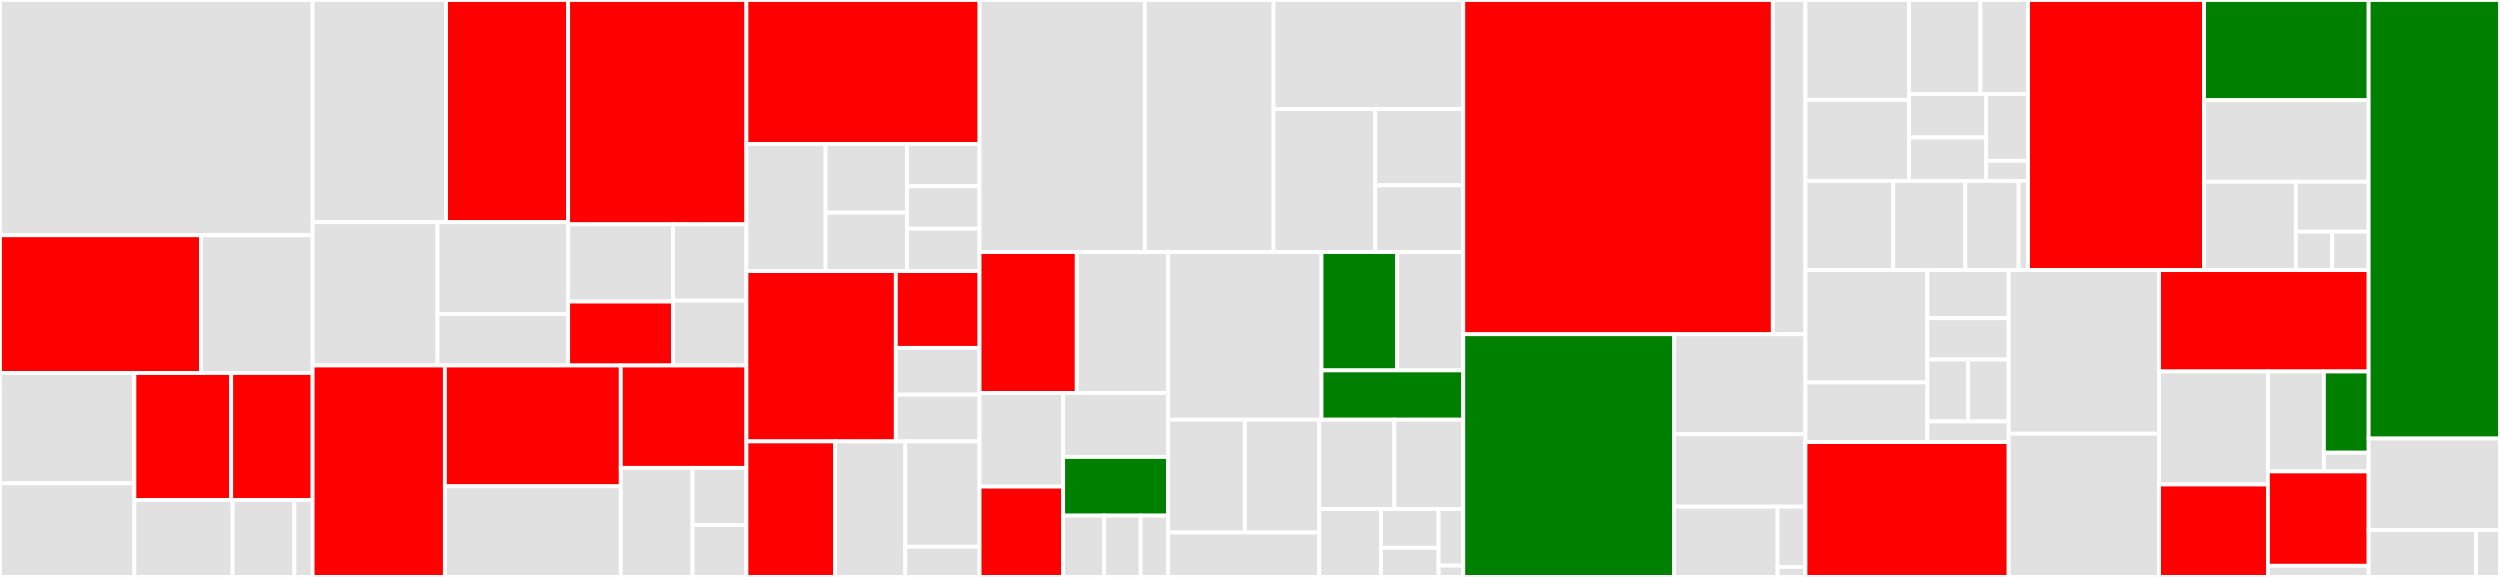 <svg baseProfile="full" width="650" height="150" viewBox="0 0 650 150" version="1.1"
xmlns="http://www.w3.org/2000/svg" xmlns:ev="http://www.w3.org/2001/xml-events"
xmlns:xlink="http://www.w3.org/1999/xlink">

<rect x="0" y="0" width="650" height="150" fill="#333333" stroke="none"/>

<style>rect.s{mask:url(#mask);}</style>
<defs>
  <pattern id="white" width="4" height="4" patternUnits="userSpaceOnUse" patternTransform="rotate(45)">
    <rect width="2" height="2" transform="translate(0,0)" fill="white"></rect>
  </pattern>
  <mask id="mask">
    <rect x="0" y="0" width="100%" height="100%" fill="url(#white)"></rect>
  </mask>
</defs>

<rect x="0" y="0" width="81.282" height="61.163" fill="#e1e1e1" stroke="white" stroke-width="1" class=" tooltipped" data-content="SpeziAccount/Views/AccountOverview/AccountOverviewSections.swift"><title>SpeziAccount/Views/AccountOverview/AccountOverviewSections.swift</title></rect>
<rect x="0" y="61.163" width="52.252" height="35.814" fill="red" stroke="white" stroke-width="1" class=" tooltipped" data-content="SpeziAccount/Views/AccountOverview/PasswordChangeSheet.swift"><title>SpeziAccount/Views/AccountOverview/PasswordChangeSheet.swift</title></rect>
<rect x="52.252" y="61.163" width="29.029" height="35.814" fill="#e1e1e1" stroke="white" stroke-width="1" class=" tooltipped" data-content="SpeziAccount/Views/AccountOverview/SingleEditView.swift"><title>SpeziAccount/Views/AccountOverview/SingleEditView.swift</title></rect>
<rect x="0" y="96.977" width="34.937" height="28.676" fill="#e1e1e1" stroke="white" stroke-width="1" class=" tooltipped" data-content="SpeziAccount/Views/AccountOverview/AccountKeyOverviewRow.swift"><title>SpeziAccount/Views/AccountOverview/AccountKeyOverviewRow.swift</title></rect>
<rect x="0" y="125.653" width="34.937" height="24.347" fill="#e1e1e1" stroke="white" stroke-width="1" class=" tooltipped" data-content="SpeziAccount/Views/AccountOverview/NameOverview.swift"><title>SpeziAccount/Views/AccountOverview/NameOverview.swift</title></rect>
<rect x="34.937" y="96.977" width="25.175" height="33.038" fill="red" stroke="white" stroke-width="1" class=" tooltipped" data-content="SpeziAccount/Views/AccountOverview/SecurityOverview.swift"><title>SpeziAccount/Views/AccountOverview/SecurityOverview.swift</title></rect>
<rect x="60.112" y="96.977" width="21.17" height="33.038" fill="red" stroke="white" stroke-width="1" class=" tooltipped" data-content="SpeziAccount/Views/AccountOverview/AccountOverviewHeader.swift"><title>SpeziAccount/Views/AccountOverview/AccountOverviewHeader.swift</title></rect>
<rect x="34.937" y="130.014" width="25.537" height="19.986" fill="#e1e1e1" stroke="white" stroke-width="1" class=" tooltipped" data-content="SpeziAccount/Views/AccountOverview/OverviewSectionIcons.swift"><title>SpeziAccount/Views/AccountOverview/OverviewSectionIcons.swift</title></rect>
<rect x="60.474" y="130.014" width="16.079" height="19.986" fill="#e1e1e1" stroke="white" stroke-width="1" class=" tooltipped" data-content="SpeziAccount/Views/AccountOverview/PasswordValidationRuleFooter.swift"><title>SpeziAccount/Views/AccountOverview/PasswordValidationRuleFooter.swift</title></rect>
<rect x="76.552" y="130.014" width="4.729" height="19.986" fill="#e1e1e1" stroke="white" stroke-width="1" class=" tooltipped" data-content="SpeziAccount/Views/AccountOverview/View+AccountOverviewObjects.swift"><title>SpeziAccount/Views/AccountOverview/View+AccountOverviewObjects.swift</title></rect>
<rect x="81.282" y="0" width="34.692" height="57.756" fill="#e1e1e1" stroke="white" stroke-width="1" class=" tooltipped" data-content="SpeziAccount/Views/AccountSetup/SetupProvider/AccountSetupProviderView.swift"><title>SpeziAccount/Views/AccountSetup/SetupProvider/AccountSetupProviderView.swift</title></rect>
<rect x="115.973" y="0" width="31.746" height="57.756" fill="red" stroke="white" stroke-width="1" class=" tooltipped" data-content="SpeziAccount/Views/AccountSetup/SetupProvider/LoginSetupView.swift"><title>SpeziAccount/Views/AccountSetup/SetupProvider/LoginSetupView.swift</title></rect>
<rect x="81.282" y="57.756" width="32.458" height="37.271" fill="#e1e1e1" stroke="white" stroke-width="1" class=" tooltipped" data-content="SpeziAccount/Views/AccountSetup/SetupProvider/SignInWithAppleButton.swift"><title>SpeziAccount/Views/AccountSetup/SetupProvider/SignInWithAppleButton.swift</title></rect>
<rect x="113.74" y="57.756" width="33.98" height="23.92" fill="#e1e1e1" stroke="white" stroke-width="1" class=" tooltipped" data-content="SpeziAccount/Views/AccountSetup/SetupProvider/AccountServiceButton.swift"><title>SpeziAccount/Views/AccountSetup/SetupProvider/AccountServiceButton.swift</title></rect>
<rect x="113.74" y="81.677" width="33.98" height="13.351" fill="#e1e1e1" stroke="white" stroke-width="1" class=" tooltipped" data-content="SpeziAccount/Views/AccountSetup/SetupProvider/SignupSetupView.swift"><title>SpeziAccount/Views/AccountSetup/SetupProvider/SignupSetupView.swift</title></rect>
<rect x="147.72" y="0" width="46.348" height="58.322" fill="red" stroke="white" stroke-width="1" class=" tooltipped" data-content="SpeziAccount/Views/AccountSetup/FollowUpInfoSheet.swift"><title>SpeziAccount/Views/AccountSetup/FollowUpInfoSheet.swift</title></rect>
<rect x="147.72" y="58.322" width="27.294" height="20.084" fill="#e1e1e1" stroke="white" stroke-width="1" class=" tooltipped" data-content="SpeziAccount/Views/AccountSetup/ExistingAccountView.swift"><title>SpeziAccount/Views/AccountSetup/ExistingAccountView.swift</title></rect>
<rect x="147.72" y="78.406" width="27.294" height="16.622" fill="red" stroke="white" stroke-width="1" class=" tooltipped" data-content="SpeziAccount/Views/AccountSetup/SignupSectionsView.swift"><title>SpeziAccount/Views/AccountSetup/SignupSectionsView.swift</title></rect>
<rect x="175.013" y="58.322" width="19.054" height="19.841" fill="#e1e1e1" stroke="white" stroke-width="1" class=" tooltipped" data-content="SpeziAccount/Views/AccountSetup/DefaultAccountSetupHeader.swift"><title>SpeziAccount/Views/AccountSetup/DefaultAccountSetupHeader.swift</title></rect>
<rect x="175.013" y="78.163" width="19.054" height="16.865" fill="#e1e1e1" stroke="white" stroke-width="1" class=" tooltipped" data-content="SpeziAccount/Views/AccountSetup/ServicesDivider.swift"><title>SpeziAccount/Views/AccountSetup/ServicesDivider.swift</title></rect>
<rect x="81.282" y="95.028" width="34.386" height="54.972" fill="red" stroke="white" stroke-width="1" class=" tooltipped" data-content="SpeziAccount/Views/DataEntry/DateOfBirthPicker.swift"><title>SpeziAccount/Views/DataEntry/DateOfBirthPicker.swift</title></rect>
<rect x="115.667" y="95.028" width="45.733" height="31.413" fill="red" stroke="white" stroke-width="1" class=" tooltipped" data-content="SpeziAccount/Views/DataEntry/FloatingPointEntryView.swift"><title>SpeziAccount/Views/DataEntry/FloatingPointEntryView.swift</title></rect>
<rect x="115.667" y="126.441" width="45.733" height="23.559" fill="#e1e1e1" stroke="white" stroke-width="1" class=" tooltipped" data-content="SpeziAccount/Views/DataEntry/GeneralizedDataEntryView.swift"><title>SpeziAccount/Views/DataEntry/GeneralizedDataEntryView.swift</title></rect>
<rect x="161.401" y="95.028" width="32.667" height="26.618" fill="red" stroke="white" stroke-width="1" class=" tooltipped" data-content="SpeziAccount/Views/DataEntry/FixedWidthIntegerEntryView.swift"><title>SpeziAccount/Views/DataEntry/FixedWidthIntegerEntryView.swift</title></rect>
<rect x="161.401" y="121.646" width="18.667" height="28.354" fill="#e1e1e1" stroke="white" stroke-width="1" class=" tooltipped" data-content="SpeziAccount/Views/DataEntry/CaseIterablePickerEntryView.swift"><title>SpeziAccount/Views/DataEntry/CaseIterablePickerEntryView.swift</title></rect>
<rect x="180.067" y="121.646" width="14" height="14.852" fill="#e1e1e1" stroke="white" stroke-width="1" class=" tooltipped" data-content="SpeziAccount/Views/DataEntry/BoolEntryView.swift"><title>SpeziAccount/Views/DataEntry/BoolEntryView.swift</title></rect>
<rect x="180.067" y="136.498" width="14" height="13.502" fill="#e1e1e1" stroke="white" stroke-width="1" class=" tooltipped" data-content="SpeziAccount/Views/DataEntry/StringEntryView.swift"><title>SpeziAccount/Views/DataEntry/StringEntryView.swift</title></rect>
<rect x="194.067" y="0" width="60.615" height="37.422" fill="red" stroke="white" stroke-width="1" class=" tooltipped" data-content="SpeziAccount/Views/SignupForm.swift"><title>SpeziAccount/Views/SignupForm.swift</title></rect>
<rect x="194.067" y="37.422" width="20.586" height="33.056" fill="#e1e1e1" stroke="white" stroke-width="1" class=" tooltipped" data-content="SpeziAccount/Views/DataDisplay/BoolDisplayView.swift"><title>SpeziAccount/Views/DataDisplay/BoolDisplayView.swift</title></rect>
<rect x="214.654" y="37.422" width="21.158" height="17.868" fill="#e1e1e1" stroke="white" stroke-width="1" class=" tooltipped" data-content="SpeziAccount/Views/DataDisplay/FloatingPointDisplayView.swift"><title>SpeziAccount/Views/DataDisplay/FloatingPointDisplayView.swift</title></rect>
<rect x="214.654" y="55.29" width="21.158" height="15.188" fill="#e1e1e1" stroke="white" stroke-width="1" class=" tooltipped" data-content="SpeziAccount/Views/DataDisplay/FixedWidthIntegerDisplayView.swift"><title>SpeziAccount/Views/DataDisplay/FixedWidthIntegerDisplayView.swift</title></rect>
<rect x="235.811" y="37.422" width="18.871" height="11.019" fill="#e1e1e1" stroke="white" stroke-width="1" class=" tooltipped" data-content="SpeziAccount/Views/DataDisplay/GridValidationStateFooter.swift"><title>SpeziAccount/Views/DataDisplay/GridValidationStateFooter.swift</title></rect>
<rect x="235.811" y="48.441" width="18.871" height="11.019" fill="#e1e1e1" stroke="white" stroke-width="1" class=" tooltipped" data-content="SpeziAccount/Views/DataDisplay/LocalizableStringDisplayView.swift"><title>SpeziAccount/Views/DataDisplay/LocalizableStringDisplayView.swift</title></rect>
<rect x="235.811" y="59.459" width="18.871" height="11.019" fill="#e1e1e1" stroke="white" stroke-width="1" class=" tooltipped" data-content="SpeziAccount/Views/DataDisplay/StringDisplayView.swift"><title>SpeziAccount/Views/DataDisplay/StringDisplayView.swift</title></rect>
<rect x="194.067" y="70.478" width="38.845" height="44.283" fill="red" stroke="white" stroke-width="1" class=" tooltipped" data-content="SpeziAccount/Views/PasswordResetView.swift"><title>SpeziAccount/Views/PasswordResetView.swift</title></rect>
<rect x="232.912" y="70.478" width="21.77" height="19.971" fill="red" stroke="white" stroke-width="1" class=" tooltipped" data-content="SpeziAccount/Views/Documentation/DocumentationInfoView.swift"><title>SpeziAccount/Views/Documentation/DocumentationInfoView.swift</title></rect>
<rect x="232.912" y="90.449" width="21.77" height="12.156" fill="#e1e1e1" stroke="white" stroke-width="1" class=" tooltipped" data-content="SpeziAccount/Views/Documentation/EmptyServicesWarning.swift"><title>SpeziAccount/Views/Documentation/EmptyServicesWarning.swift</title></rect>
<rect x="232.912" y="102.605" width="21.77" height="12.156" fill="#e1e1e1" stroke="white" stroke-width="1" class=" tooltipped" data-content="SpeziAccount/Views/Documentation/MissingAccountDetailsWarning.swift"><title>SpeziAccount/Views/Documentation/MissingAccountDetailsWarning.swift</title></rect>
<rect x="194.067" y="114.761" width="23.066" height="35.239" fill="red" stroke="white" stroke-width="1" class=" tooltipped" data-content="SpeziAccount/Views/AccountSummaryBox.swift"><title>SpeziAccount/Views/AccountSummaryBox.swift</title></rect>
<rect x="217.133" y="114.761" width="18.238" height="35.239" fill="#e1e1e1" stroke="white" stroke-width="1" class=" tooltipped" data-content="SpeziAccount/Views/SignupFormHeader.swift"><title>SpeziAccount/Views/SignupFormHeader.swift</title></rect>
<rect x="235.371" y="114.761" width="19.311" height="27.408" fill="#e1e1e1" stroke="white" stroke-width="1" class=" tooltipped" data-content="SpeziAccount/Views/SuccessfulPasswordResetView.swift"><title>SpeziAccount/Views/SuccessfulPasswordResetView.swift</title></rect>
<rect x="235.371" y="142.169" width="19.311" height="7.831" fill="#e1e1e1" stroke="white" stroke-width="1" class=" tooltipped" data-content="SpeziAccount/Views/Preview/AccountDetailsReader.swift"><title>SpeziAccount/Views/Preview/AccountDetailsReader.swift</title></rect>
<rect x="254.682" y="0" width="42.98" height="65.531" fill="#e1e1e1" stroke="white" stroke-width="1" class=" tooltipped" data-content="SpeziAccount/AccountValue/Collections/AccountDetails.swift"><title>SpeziAccount/AccountValue/Collections/AccountDetails.swift</title></rect>
<rect x="297.662" y="0" width="33.461" height="65.531" fill="#e1e1e1" stroke="white" stroke-width="1" class=" tooltipped" data-content="SpeziAccount/AccountValue/Collections/AccountDetails+Codable.swift"><title>SpeziAccount/AccountValue/Collections/AccountDetails+Codable.swift</title></rect>
<rect x="331.122" y="0" width="49.326" height="28.358" fill="#e1e1e1" stroke="white" stroke-width="1" class=" tooltipped" data-content="SpeziAccount/AccountValue/Collections/AccountDetailsBuilder.swift"><title>SpeziAccount/AccountValue/Collections/AccountDetailsBuilder.swift</title></rect>
<rect x="331.122" y="28.358" width="26.443" height="37.173" fill="#e1e1e1" stroke="white" stroke-width="1" class=" tooltipped" data-content="SpeziAccount/AccountValue/Collections/AccountKeyCollection.swift"><title>SpeziAccount/AccountValue/Collections/AccountKeyCollection.swift</title></rect>
<rect x="357.565" y="28.358" width="22.883" height="19.825" fill="#e1e1e1" stroke="white" stroke-width="1" class=" tooltipped" data-content="SpeziAccount/AccountValue/Collections/AccountKeyCollectionBuilder.swift"><title>SpeziAccount/AccountValue/Collections/AccountKeyCollectionBuilder.swift</title></rect>
<rect x="357.565" y="48.184" width="22.883" height="17.347" fill="#e1e1e1" stroke="white" stroke-width="1" class=" tooltipped" data-content="SpeziAccount/AccountValue/Collections/AccountModifications.swift"><title>SpeziAccount/AccountValue/Collections/AccountModifications.swift</title></rect>
<rect x="254.682" y="65.531" width="25.278" height="36.642" fill="red" stroke="white" stroke-width="1" class=" tooltipped" data-content="SpeziAccount/AccountValue/Keys/AccountDetailsFlags.swift"><title>SpeziAccount/AccountValue/Keys/AccountDetailsFlags.swift</title></rect>
<rect x="279.96" y="65.531" width="23.73" height="36.642" fill="#e1e1e1" stroke="white" stroke-width="1" class=" tooltipped" data-content="SpeziAccount/AccountValue/Keys/PersonNameKey.swift"><title>SpeziAccount/AccountValue/Keys/PersonNameKey.swift</title></rect>
<rect x="254.682" y="102.173" width="21.738" height="24.348" fill="#e1e1e1" stroke="white" stroke-width="1" class=" tooltipped" data-content="SpeziAccount/AccountValue/Keys/DateOfBirthKey.swift"><title>SpeziAccount/AccountValue/Keys/DateOfBirthKey.swift</title></rect>
<rect x="254.682" y="126.521" width="21.738" height="23.479" fill="red" stroke="white" stroke-width="1" class=" tooltipped" data-content="SpeziAccount/AccountValue/Keys/PasswordKey.swift"><title>SpeziAccount/AccountValue/Keys/PasswordKey.swift</title></rect>
<rect x="276.42" y="102.173" width="27.271" height="16.636" fill="#e1e1e1" stroke="white" stroke-width="1" class=" tooltipped" data-content="SpeziAccount/AccountValue/Keys/UserIdKey.swift"><title>SpeziAccount/AccountValue/Keys/UserIdKey.swift</title></rect>
<rect x="276.42" y="118.808" width="27.271" height="15.249" fill="green" stroke="white" stroke-width="1" class=" tooltipped" data-content="SpeziAccount/AccountValue/Keys/EmailAddressKey.swift"><title>SpeziAccount/AccountValue/Keys/EmailAddressKey.swift</title></rect>
<rect x="276.42" y="134.058" width="10.671" height="15.942" fill="#e1e1e1" stroke="white" stroke-width="1" class=" tooltipped" data-content="SpeziAccount/AccountValue/Keys/AccountServiceConfigurationDetailsKey.swift"><title>SpeziAccount/AccountValue/Keys/AccountServiceConfigurationDetailsKey.swift</title></rect>
<rect x="287.091" y="134.058" width="9.485" height="15.942" fill="#e1e1e1" stroke="white" stroke-width="1" class=" tooltipped" data-content="SpeziAccount/AccountValue/Keys/AccountIdKey.swift"><title>SpeziAccount/AccountValue/Keys/AccountIdKey.swift</title></rect>
<rect x="296.576" y="134.058" width="7.114" height="15.942" fill="#e1e1e1" stroke="white" stroke-width="1" class=" tooltipped" data-content="SpeziAccount/AccountValue/Keys/DecodingErrors.swift"><title>SpeziAccount/AccountValue/Keys/DecodingErrors.swift</title></rect>
<rect x="303.69" y="65.531" width="39.897" height="43.589" fill="#e1e1e1" stroke="white" stroke-width="1" class=" tooltipped" data-content="SpeziAccount/AccountValue/Configuration/AccountValueConfiguration.swift"><title>SpeziAccount/AccountValue/Configuration/AccountValueConfiguration.swift</title></rect>
<rect x="343.587" y="65.531" width="19.659" height="30.769" fill="green" stroke="white" stroke-width="1" class=" tooltipped" data-content="SpeziAccount/AccountValue/Configuration/AccountKeyConfigurationImpl.swift"><title>SpeziAccount/AccountValue/Configuration/AccountKeyConfigurationImpl.swift</title></rect>
<rect x="363.246" y="65.531" width="17.202" height="30.769" fill="#e1e1e1" stroke="white" stroke-width="1" class=" tooltipped" data-content="SpeziAccount/AccountValue/Configuration/AccountOperationError.swift"><title>SpeziAccount/AccountValue/Configuration/AccountOperationError.swift</title></rect>
<rect x="343.587" y="96.3" width="36.861" height="12.82" fill="green" stroke="white" stroke-width="1" class=" tooltipped" data-content="SpeziAccount/AccountValue/Configuration/ConfiguredAccountKey.swift"><title>SpeziAccount/AccountValue/Configuration/ConfiguredAccountKey.swift</title></rect>
<rect x="303.69" y="109.12" width="19.974" height="29.337" fill="#e1e1e1" stroke="white" stroke-width="1" class=" tooltipped" data-content="SpeziAccount/AccountValue/Visitor/AccountKey+Visitor.swift"><title>SpeziAccount/AccountValue/Visitor/AccountKey+Visitor.swift</title></rect>
<rect x="323.664" y="109.12" width="19.33" height="29.337" fill="#e1e1e1" stroke="white" stroke-width="1" class=" tooltipped" data-content="SpeziAccount/AccountValue/Visitor/AccountValueVisitor.swift"><title>SpeziAccount/AccountValue/Visitor/AccountValueVisitor.swift</title></rect>
<rect x="303.69" y="138.457" width="39.303" height="11.543" fill="#e1e1e1" stroke="white" stroke-width="1" class=" tooltipped" data-content="SpeziAccount/AccountValue/Visitor/AccountKeyVisitor.swift"><title>SpeziAccount/AccountValue/Visitor/AccountKeyVisitor.swift</title></rect>
<rect x="342.994" y="109.12" width="19.541" height="23.216" fill="#e1e1e1" stroke="white" stroke-width="1" class=" tooltipped" data-content="SpeziAccount/AccountValue/AccountKey+Views.swift"><title>SpeziAccount/AccountValue/AccountKey+Views.swift</title></rect>
<rect x="362.535" y="109.12" width="17.913" height="23.216" fill="#e1e1e1" stroke="white" stroke-width="1" class=" tooltipped" data-content="SpeziAccount/AccountValue/AccountKey.swift"><title>SpeziAccount/AccountValue/AccountKey.swift</title></rect>
<rect x="342.994" y="132.336" width="16.052" height="17.664" fill="#e1e1e1" stroke="white" stroke-width="1" class=" tooltipped" data-content="SpeziAccount/AccountValue/AccountKeyCategory.swift"><title>SpeziAccount/AccountValue/AccountKeyCategory.swift</title></rect>
<rect x="359.046" y="132.336" width="14.982" height="10.094" fill="#e1e1e1" stroke="white" stroke-width="1" class=" tooltipped" data-content="SpeziAccount/AccountValue/InitialValue.swift"><title>SpeziAccount/AccountValue/InitialValue.swift</title></rect>
<rect x="359.046" y="142.43" width="14.982" height="7.57" fill="#e1e1e1" stroke="white" stroke-width="1" class=" tooltipped" data-content="SpeziAccount/AccountValue/RequiredAccountKey.swift"><title>SpeziAccount/AccountValue/RequiredAccountKey.swift</title></rect>
<rect x="374.027" y="132.336" width="6.421" height="14.72" fill="#e1e1e1" stroke="white" stroke-width="1" class=" tooltipped" data-content="SpeziAccount/AccountValue/AccountKeyMacros.swift"><title>SpeziAccount/AccountValue/AccountKeyMacros.swift</title></rect>
<rect x="374.027" y="147.056" width="6.421" height="2.944" fill="#e1e1e1" stroke="white" stroke-width="1" class=" tooltipped" data-content="SpeziAccount/AccountValue/AccountKeys.swift"><title>SpeziAccount/AccountValue/AccountKeys.swift</title></rect>
<rect x="380.448" y="0" width="80.485" height="86.898" fill="red" stroke="white" stroke-width="1" class=" tooltipped" data-content="SpeziAccount/Mock/InMemoryAccountService.swift"><title>SpeziAccount/Mock/InMemoryAccountService.swift</title></rect>
<rect x="460.933" y="0" width="8.484" height="86.898" fill="#e1e1e1" stroke="white" stroke-width="1" class=" tooltipped" data-content="SpeziAccount/Mock/InMemoryAccountStorageProvider.swift"><title>SpeziAccount/Mock/InMemoryAccountStorageProvider.swift</title></rect>
<rect x="380.448" y="86.898" width="54.819" height="63.102" fill="green" stroke="white" stroke-width="1" class=" tooltipped" data-content="SpeziAccount/ViewModel/AccountOverviewFormViewModel.swift"><title>SpeziAccount/ViewModel/AccountOverviewFormViewModel.swift</title></rect>
<rect x="435.267" y="86.898" width="34.15" height="26.016" fill="#e1e1e1" stroke="white" stroke-width="1" class=" tooltipped" data-content="SpeziAccount/ViewModel/AccountOverviewValuesComparator.swift"><title>SpeziAccount/ViewModel/AccountOverviewValuesComparator.swift</title></rect>
<rect x="435.267" y="112.914" width="34.15" height="18.82" fill="#e1e1e1" stroke="white" stroke-width="1" class=" tooltipped" data-content="SpeziAccount/ViewModel/AccountDisplayModel.swift"><title>SpeziAccount/ViewModel/AccountDisplayModel.swift</title></rect>
<rect x="435.267" y="131.734" width="26.906" height="18.266" fill="#e1e1e1" stroke="white" stroke-width="1" class=" tooltipped" data-content="SpeziAccount/ViewModel/CategorizedAccountKeys.swift"><title>SpeziAccount/ViewModel/CategorizedAccountKeys.swift</title></rect>
<rect x="462.173" y="131.734" width="7.244" height="15.657" fill="#e1e1e1" stroke="white" stroke-width="1" class=" tooltipped" data-content="SpeziAccount/ViewModel/ForEachAccountKeyWrapper.swift"><title>SpeziAccount/ViewModel/ForEachAccountKeyWrapper.swift</title></rect>
<rect x="462.173" y="147.391" width="7.244" height="2.609" fill="#e1e1e1" stroke="white" stroke-width="1" class=" tooltipped" data-content="SpeziAccount/ViewModel/ViewSizing.swift"><title>SpeziAccount/ViewModel/ViewSizing.swift</title></rect>
<rect x="469.416" y="0" width="26.927" height="25.974" fill="#e1e1e1" stroke="white" stroke-width="1" class=" tooltipped" data-content="SpeziAccount/AccountService/Configuration/FieldValidationRules.swift"><title>SpeziAccount/AccountService/Configuration/FieldValidationRules.swift</title></rect>
<rect x="469.416" y="25.974" width="26.927" height="21.06" fill="#e1e1e1" stroke="white" stroke-width="1" class=" tooltipped" data-content="SpeziAccount/AccountService/Configuration/SupportedAccountKeys.swift"><title>SpeziAccount/AccountService/Configuration/SupportedAccountKeys.swift</title></rect>
<rect x="496.344" y="0" width="18.568" height="24.433" fill="#e1e1e1" stroke="white" stroke-width="1" class=" tooltipped" data-content="SpeziAccount/AccountService/Configuration/AccountServiceConfigurationBuilder.swift"><title>SpeziAccount/AccountService/Configuration/AccountServiceConfigurationBuilder.swift</title></rect>
<rect x="514.911" y="0" width="12.378" height="24.433" fill="#e1e1e1" stroke="white" stroke-width="1" class=" tooltipped" data-content="SpeziAccount/AccountService/Configuration/AccountServiceConfiguration.swift"><title>SpeziAccount/AccountService/Configuration/AccountServiceConfiguration.swift</title></rect>
<rect x="496.344" y="24.433" width="20.073" height="11.3" fill="#e1e1e1" stroke="white" stroke-width="1" class=" tooltipped" data-content="SpeziAccount/AccountService/Configuration/RequiredAccountKeys.swift"><title>SpeziAccount/AccountService/Configuration/RequiredAccountKeys.swift</title></rect>
<rect x="496.344" y="35.733" width="20.073" height="11.3" fill="#e1e1e1" stroke="white" stroke-width="1" class=" tooltipped" data-content="SpeziAccount/AccountService/Configuration/UserIdConfiguration.swift"><title>SpeziAccount/AccountService/Configuration/UserIdConfiguration.swift</title></rect>
<rect x="516.417" y="24.433" width="10.873" height="17.385" fill="#e1e1e1" stroke="white" stroke-width="1" class=" tooltipped" data-content="SpeziAccount/AccountService/Configuration/UserIdType.swift"><title>SpeziAccount/AccountService/Configuration/UserIdType.swift</title></rect>
<rect x="516.417" y="41.818" width="10.873" height="5.216" fill="#e1e1e1" stroke="white" stroke-width="1" class=" tooltipped" data-content="SpeziAccount/AccountService/Configuration/AccountServiceConfigurationKey.swift"><title>SpeziAccount/AccountService/Configuration/AccountServiceConfigurationKey.swift</title></rect>
<rect x="469.416" y="47.034" width="22.823" height="23.19" fill="#e1e1e1" stroke="white" stroke-width="1" class=" tooltipped" data-content="SpeziAccount/AccountService/IdentityProvider/IdentityProviderConfiguration.swift"><title>SpeziAccount/AccountService/IdentityProvider/IdentityProviderConfiguration.swift</title></rect>
<rect x="492.24" y="47.034" width="18.748" height="23.19" fill="#e1e1e1" stroke="white" stroke-width="1" class=" tooltipped" data-content="SpeziAccount/AccountService/IdentityProvider/IdentityProvider.swift"><title>SpeziAccount/AccountService/IdentityProvider/IdentityProvider.swift</title></rect>
<rect x="510.987" y="47.034" width="13.857" height="23.19" fill="#e1e1e1" stroke="white" stroke-width="1" class=" tooltipped" data-content="SpeziAccount/AccountService/IdentityProvider/SecurityRelatedModifier.swift"><title>SpeziAccount/AccountService/IdentityProvider/SecurityRelatedModifier.swift</title></rect>
<rect x="524.844" y="47.034" width="2.445" height="23.19" fill="#e1e1e1" stroke="white" stroke-width="1" class=" tooltipped" data-content="SpeziAccount/AccountService/AccountService.swift"><title>SpeziAccount/AccountService/AccountService.swift</title></rect>
<rect x="527.29" y="0" width="45.76" height="70.224" fill="red" stroke="white" stroke-width="1" class=" tooltipped" data-content="SpeziAccount/AccountSetup.swift"><title>SpeziAccount/AccountSetup.swift</title></rect>
<rect x="573.05" y="0" width="42.799" height="26.058" fill="green" stroke="white" stroke-width="1" class=" tooltipped" data-content="SpeziAccount/ViewModifier/AccountRequiredModifier.swift"><title>SpeziAccount/ViewModifier/AccountRequiredModifier.swift</title></rect>
<rect x="573.05" y="26.058" width="42.799" height="21.2" fill="#e1e1e1" stroke="white" stroke-width="1" class=" tooltipped" data-content="SpeziAccount/ViewModifier/VerifyRequiredAccountDetailsModifier.swift"><title>SpeziAccount/ViewModifier/VerifyRequiredAccountDetailsModifier.swift</title></rect>
<rect x="573.05" y="47.257" width="23.869" height="22.966" fill="#e1e1e1" stroke="white" stroke-width="1" class=" tooltipped" data-content="SpeziAccount/ViewModifier/RequiredValidationModifier.swift"><title>SpeziAccount/ViewModifier/RequiredValidationModifier.swift</title></rect>
<rect x="596.919" y="47.257" width="18.93" height="12.981" fill="#e1e1e1" stroke="white" stroke-width="1" class=" tooltipped" data-content="SpeziAccount/ViewModifier/AnyViewModifier.swift"><title>SpeziAccount/ViewModifier/AnyViewModifier.swift</title></rect>
<rect x="596.919" y="60.238" width="9.465" height="9.985" fill="#e1e1e1" stroke="white" stroke-width="1" class=" tooltipped" data-content="SpeziAccount/ViewModifier/DisableFieldAssistantsModifier.swift"><title>SpeziAccount/ViewModifier/DisableFieldAssistantsModifier.swift</title></rect>
<rect x="606.384" y="60.238" width="9.465" height="9.985" fill="#e1e1e1" stroke="white" stroke-width="1" class=" tooltipped" data-content="SpeziAccount/ViewModifier/DismissiveActions.swift"><title>SpeziAccount/ViewModifier/DismissiveActions.swift</title></rect>
<rect x="469.416" y="70.224" width="31.703" height="29.216" fill="#e1e1e1" stroke="white" stroke-width="1" class=" tooltipped" data-content="SpeziAccount/Environment/SignupProviderCompliance.swift"><title>SpeziAccount/Environment/SignupProviderCompliance.swift</title></rect>
<rect x="469.416" y="99.439" width="31.703" height="15.502" fill="#e1e1e1" stroke="white" stroke-width="1" class=" tooltipped" data-content="SpeziAccount/Environment/PasswordFieldType.swift"><title>SpeziAccount/Environment/PasswordFieldType.swift</title></rect>
<rect x="501.12" y="70.224" width="21.136" height="12.521" fill="#e1e1e1" stroke="white" stroke-width="1" class=" tooltipped" data-content="SpeziAccount/Environment/AccountViewType.swift"><title>SpeziAccount/Environment/AccountViewType.swift</title></rect>
<rect x="501.12" y="82.745" width="21.136" height="10.732" fill="#e1e1e1" stroke="white" stroke-width="1" class=" tooltipped" data-content="SpeziAccount/Environment/FollowUpBehavior.swift"><title>SpeziAccount/Environment/FollowUpBehavior.swift</title></rect>
<rect x="501.12" y="93.477" width="10.568" height="16.098" fill="#e1e1e1" stroke="white" stroke-width="1" class=" tooltipped" data-content="SpeziAccount/Environment/AccountServiceConfiguration+Environment.swift"><title>SpeziAccount/Environment/AccountServiceConfiguration+Environment.swift</title></rect>
<rect x="511.688" y="93.477" width="10.568" height="16.098" fill="#e1e1e1" stroke="white" stroke-width="1" class=" tooltipped" data-content="SpeziAccount/Environment/PreferredSetupStyle.swift"><title>SpeziAccount/Environment/PreferredSetupStyle.swift</title></rect>
<rect x="501.12" y="109.575" width="21.136" height="5.366" fill="#e1e1e1" stroke="white" stroke-width="1" class=" tooltipped" data-content="SpeziAccount/Environment/AccountRequiredKey.swift"><title>SpeziAccount/Environment/AccountRequiredKey.swift</title></rect>
<rect x="469.416" y="114.941" width="52.839" height="35.059" fill="red" stroke="white" stroke-width="1" class=" tooltipped" data-content="SpeziAccount/Account.swift"><title>SpeziAccount/Account.swift</title></rect>
<rect x="522.255" y="70.224" width="39.096" height="42.547" fill="#e1e1e1" stroke="white" stroke-width="1" class=" tooltipped" data-content="SpeziAccount/AccountConfiguration.swift"><title>SpeziAccount/AccountConfiguration.swift</title></rect>
<rect x="522.255" y="112.771" width="39.096" height="37.229" fill="#e1e1e1" stroke="white" stroke-width="1" class=" tooltipped" data-content="SpeziAccount/ExternalAccountStorage.swift"><title>SpeziAccount/ExternalAccountStorage.swift</title></rect>
<rect x="561.352" y="70.224" width="54.498" height="26.361" fill="red" stroke="white" stroke-width="1" class=" tooltipped" data-content="SpeziAccount/AccountDetailsCache.swift"><title>SpeziAccount/AccountDetailsCache.swift</title></rect>
<rect x="561.352" y="96.585" width="28.31" height="29.378" fill="#e1e1e1" stroke="white" stroke-width="1" class=" tooltipped" data-content="SpeziAccount/AccountNotifications.swift"><title>SpeziAccount/AccountNotifications.swift</title></rect>
<rect x="561.352" y="125.963" width="28.31" height="24.037" fill="red" stroke="white" stroke-width="1" class=" tooltipped" data-content="SpeziAccount/AccountHeader.swift"><title>SpeziAccount/AccountHeader.swift</title></rect>
<rect x="589.662" y="96.585" width="14.548" height="25.986" fill="#e1e1e1" stroke="white" stroke-width="1" class=" tooltipped" data-content="SpeziAccount/Model/GenderIdentity.swift"><title>SpeziAccount/Model/GenderIdentity.swift</title></rect>
<rect x="604.21" y="96.585" width="11.639" height="21.114" fill="green" stroke="white" stroke-width="1" class=" tooltipped" data-content="SpeziAccount/Model/KeyPath+ShortDescription.swift"><title>SpeziAccount/Model/KeyPath+ShortDescription.swift</title></rect>
<rect x="604.21" y="117.698" width="11.639" height="4.872" fill="#e1e1e1" stroke="white" stroke-width="1" class=" tooltipped" data-content="SpeziAccount/Model/ValidationRule+Account.swift"><title>SpeziAccount/Model/ValidationRule+Account.swift</title></rect>
<rect x="589.662" y="122.57" width="26.187" height="24.542" fill="red" stroke="white" stroke-width="1" class=" tooltipped" data-content="SpeziAccount/AccountOverview.swift"><title>SpeziAccount/AccountOverview.swift</title></rect>
<rect x="589.662" y="147.113" width="26.187" height="2.887" fill="#e1e1e1" stroke="white" stroke-width="1" class=" tooltipped" data-content="SpeziAccount/AccountStorageProvider.swift"><title>SpeziAccount/AccountStorageProvider.swift</title></rect>
<rect x="615.849" y="0" width="34.151" height="114.022" fill="green" stroke="white" stroke-width="1" class=" tooltipped" data-content="SpeziAccountMacros/AccountKeyMacro.swift"><title>SpeziAccountMacros/AccountKeyMacro.swift</title></rect>
<rect x="615.849" y="114.022" width="34.151" height="23.801" fill="#e1e1e1" stroke="white" stroke-width="1" class=" tooltipped" data-content="SpeziAccountMacros/KeyEntryMacro.swift"><title>SpeziAccountMacros/KeyEntryMacro.swift</title></rect>
<rect x="615.849" y="137.823" width="27.942" height="12.177" fill="#e1e1e1" stroke="white" stroke-width="1" class=" tooltipped" data-content="SpeziAccountMacros/SpeziAccountDiagnostic.swift"><title>SpeziAccountMacros/SpeziAccountDiagnostic.swift</title></rect>
<rect x="643.791" y="137.823" width="6.209" height="12.177" fill="#e1e1e1" stroke="white" stroke-width="1" class=" tooltipped" data-content="SpeziAccountMacros/SpeziAccountMacros.swift"><title>SpeziAccountMacros/SpeziAccountMacros.swift</title></rect>
</svg>